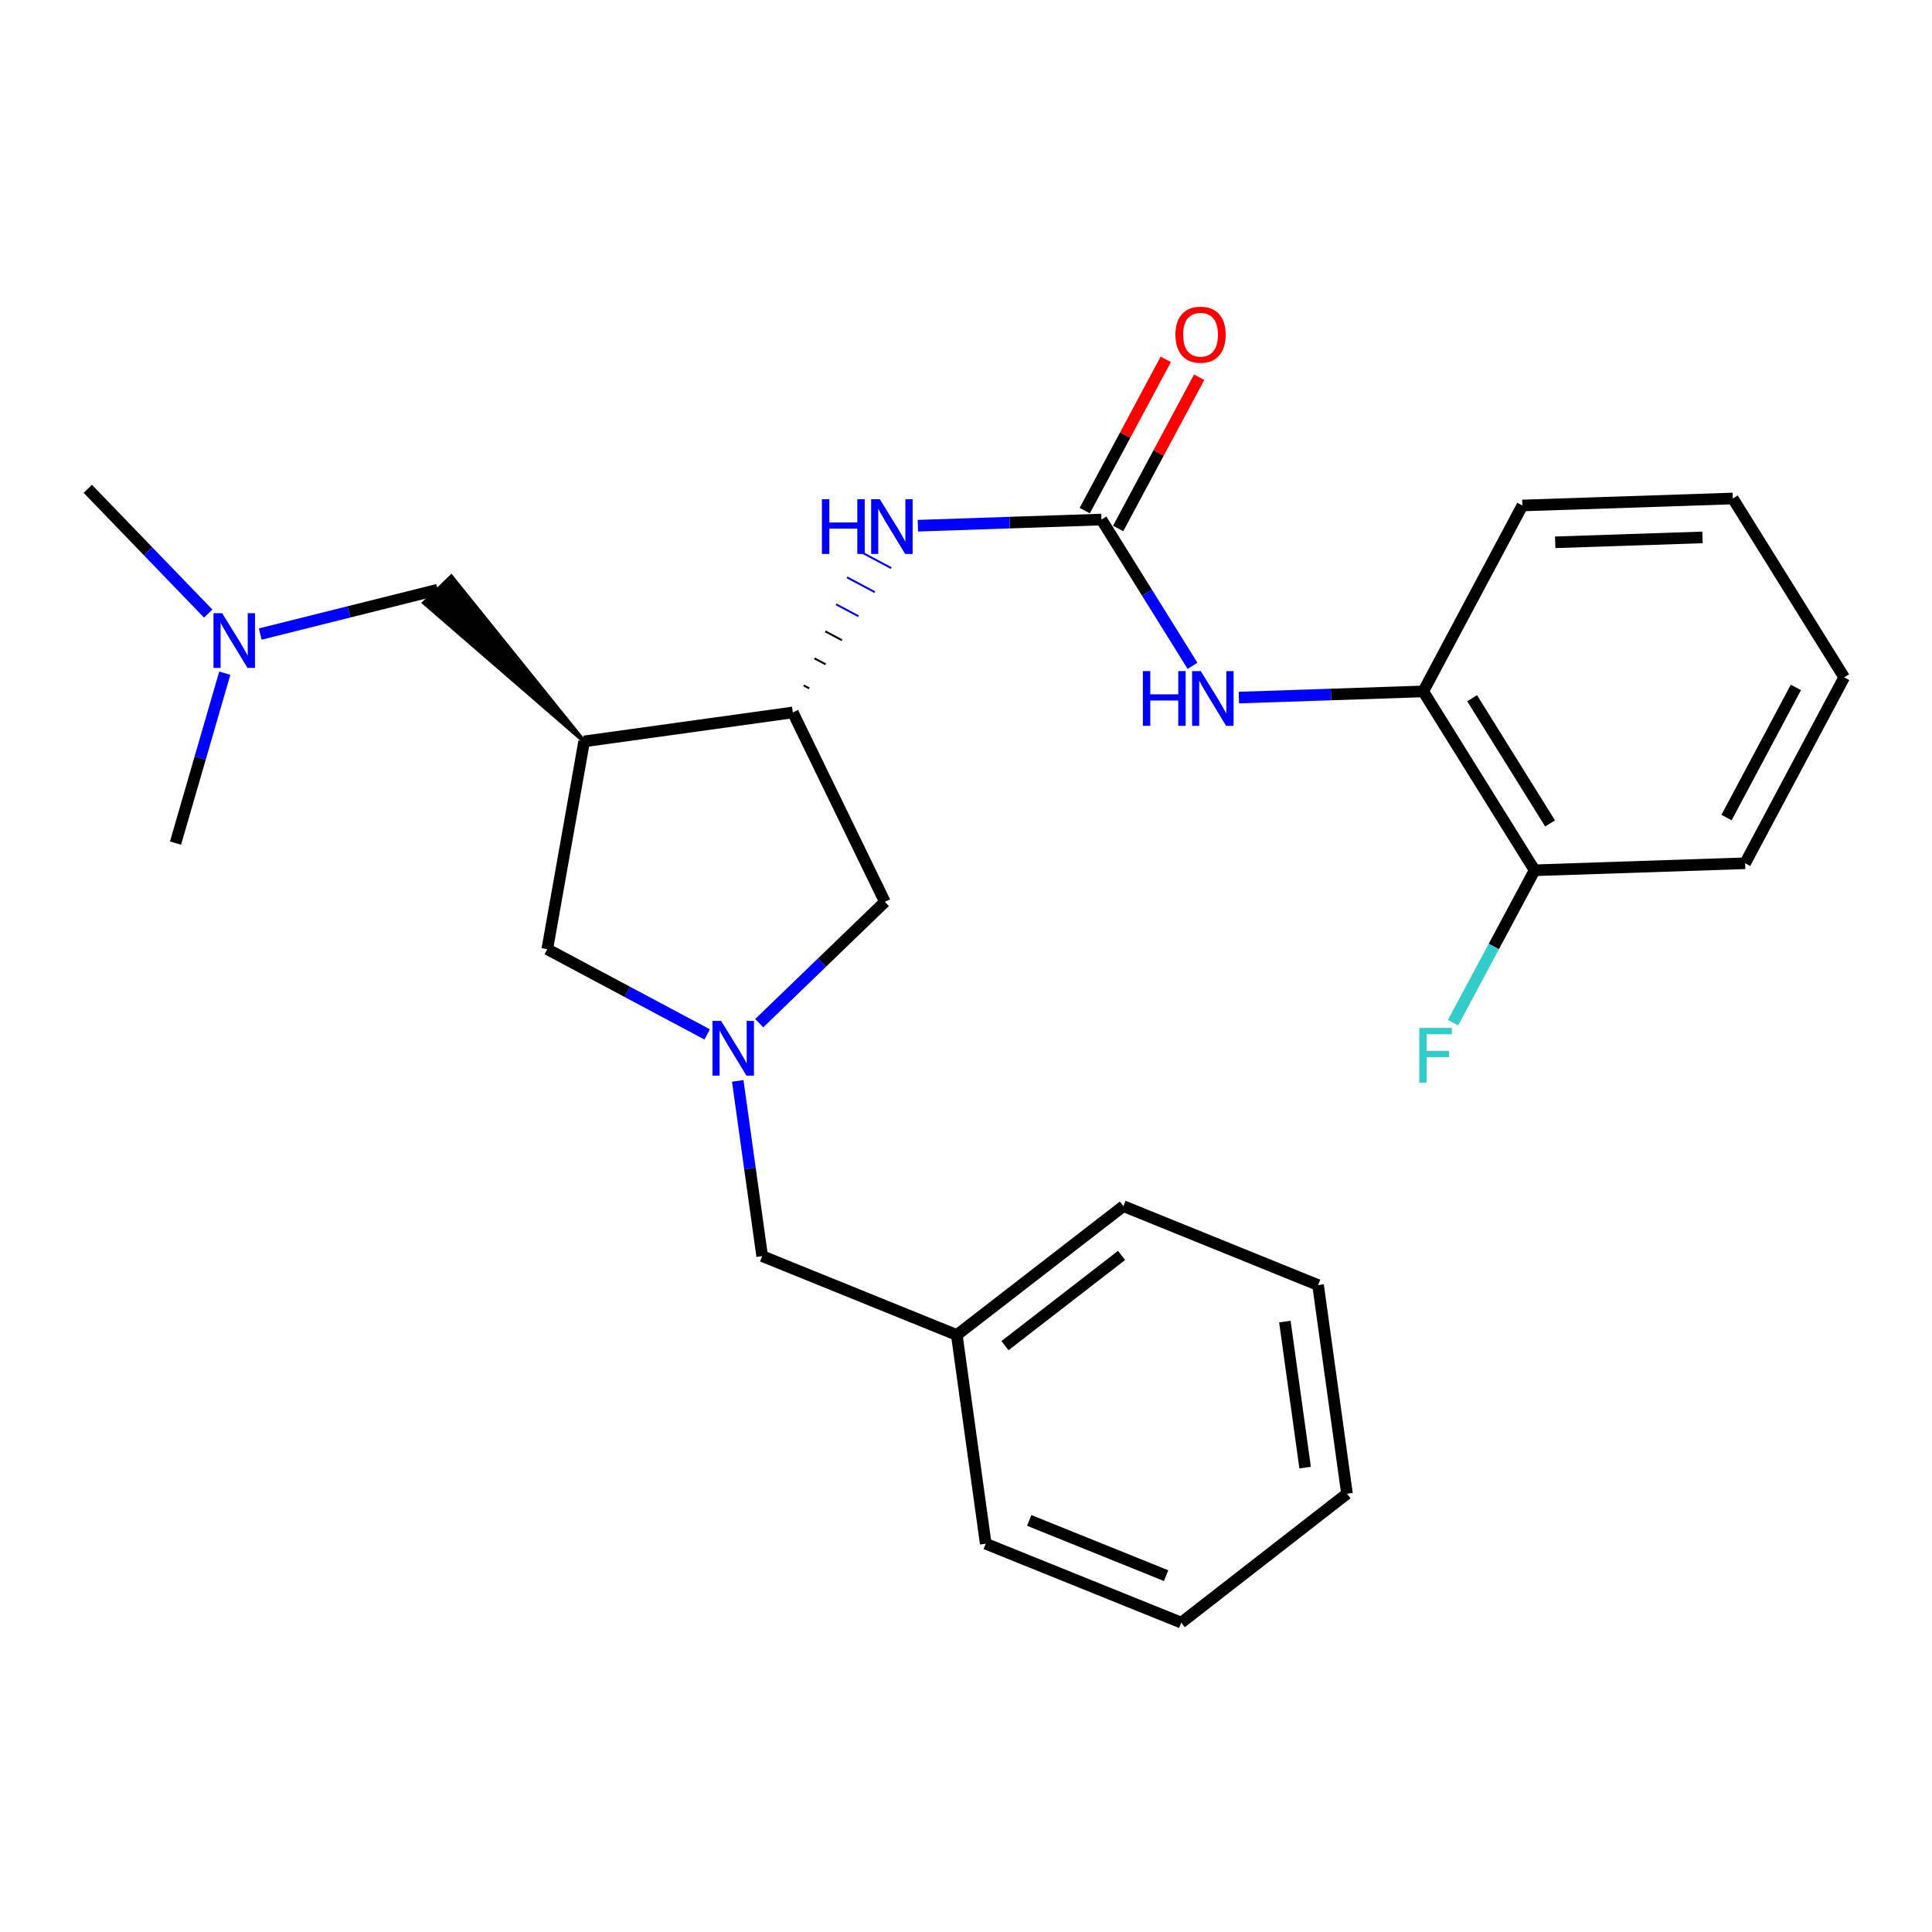 <?xml version='1.0' encoding='iso-8859-1'?>
<svg version='1.1' baseProfile='full'
              xmlns='http://www.w3.org/2000/svg'
                      xmlns:rdkit='http://www.rdkit.org/xml'
                      xmlns:xlink='http://www.w3.org/1999/xlink'
                  xml:space='preserve'
width='1000px' height='1000px' viewBox='0 0 1000 1000'>
<!-- END OF HEADER -->
<rect style='opacity:1.0;fill:#FFFFFF;stroke:none' width='1000' height='1000' x='0' y='0'> </rect>
<path class='bond-2' d='M 302.345,383.746 L 410.368,368.754' style='fill:none;fill-rule:evenodd;stroke:#000000;stroke-width:6px;stroke-linecap:butt;stroke-linejoin:miter;stroke-opacity:1' />
<path class='bond-5' d='M 302.345,383.746 L 283.268,491.3' style='fill:none;fill-rule:evenodd;stroke:#000000;stroke-width:6px;stroke-linecap:butt;stroke-linejoin:miter;stroke-opacity:1' />
<path class='bond-8' d='M 302.345,383.746 L 233.605,298.406 L 219.494,312.025 Z' style='fill:#000000;fill-rule:evenodd;fill-opacity:1;stroke:#000000;stroke-width:2px;stroke-linecap:butt;stroke-linejoin:miter;stroke-opacity:1;' />
<path class='bond-0' d='M 366.036,535.415 L 324.652,513.358' style='fill:none;fill-rule:evenodd;stroke:#0000FF;stroke-width:6px;stroke-linecap:butt;stroke-linejoin:miter;stroke-opacity:1' />
<path class='bond-0' d='M 324.652,513.358 L 283.268,491.3' style='fill:none;fill-rule:evenodd;stroke:#000000;stroke-width:6px;stroke-linecap:butt;stroke-linejoin:miter;stroke-opacity:1' />
<path class='bond-10' d='M 381.854,559.468 L 388.174,604.813' style='fill:none;fill-rule:evenodd;stroke:#0000FF;stroke-width:6px;stroke-linecap:butt;stroke-linejoin:miter;stroke-opacity:1' />
<path class='bond-10' d='M 388.174,604.813 L 394.494,650.158' style='fill:none;fill-rule:evenodd;stroke:#000000;stroke-width:6px;stroke-linecap:butt;stroke-linejoin:miter;stroke-opacity:1' />
<path class='bond-26' d='M 392.971,529.592 L 425.496,498.195' style='fill:none;fill-rule:evenodd;stroke:#0000FF;stroke-width:6px;stroke-linecap:butt;stroke-linejoin:miter;stroke-opacity:1' />
<path class='bond-26' d='M 425.496,498.195 L 458.022,466.797' style='fill:none;fill-rule:evenodd;stroke:#000000;stroke-width:6px;stroke-linecap:butt;stroke-linejoin:miter;stroke-opacity:1' />
<path class='bond-1' d='M 570.109,268.913 L 522.6,270.507' style='fill:none;fill-rule:evenodd;stroke:#000000;stroke-width:6px;stroke-linecap:butt;stroke-linejoin:miter;stroke-opacity:1' />
<path class='bond-1' d='M 522.6,270.507 L 475.092,272.101' style='fill:none;fill-rule:evenodd;stroke:#0000FF;stroke-width:6px;stroke-linecap:butt;stroke-linejoin:miter;stroke-opacity:1' />
<path class='bond-4' d='M 570.109,268.913 L 593.679,306.768' style='fill:none;fill-rule:evenodd;stroke:#000000;stroke-width:6px;stroke-linecap:butt;stroke-linejoin:miter;stroke-opacity:1' />
<path class='bond-4' d='M 593.679,306.768 L 617.249,344.622' style='fill:none;fill-rule:evenodd;stroke:#0000FF;stroke-width:6px;stroke-linecap:butt;stroke-linejoin:miter;stroke-opacity:1' />
<path class='bond-9' d='M 578.752,273.543 L 599.719,234.398' style='fill:none;fill-rule:evenodd;stroke:#000000;stroke-width:6px;stroke-linecap:butt;stroke-linejoin:miter;stroke-opacity:1' />
<path class='bond-9' d='M 599.719,234.398 L 620.685,195.253' style='fill:none;fill-rule:evenodd;stroke:#FF0000;stroke-width:6px;stroke-linecap:butt;stroke-linejoin:miter;stroke-opacity:1' />
<path class='bond-9' d='M 561.465,264.284 L 582.431,225.139' style='fill:none;fill-rule:evenodd;stroke:#000000;stroke-width:6px;stroke-linecap:butt;stroke-linejoin:miter;stroke-opacity:1' />
<path class='bond-9' d='M 582.431,225.139 L 603.398,185.994' style='fill:none;fill-rule:evenodd;stroke:#FF0000;stroke-width:6px;stroke-linecap:butt;stroke-linejoin:miter;stroke-opacity:1' />
<path class='bond-3' d='M 418.855,356.303 L 415.971,354.766' style='fill:none;fill-rule:evenodd;stroke:#000000;stroke-width:1.0px;stroke-linecap:butt;stroke-linejoin:miter;stroke-opacity:1' />
<path class='bond-3' d='M 427.343,343.853 L 421.574,340.778' style='fill:none;fill-rule:evenodd;stroke:#000000;stroke-width:1.0px;stroke-linecap:butt;stroke-linejoin:miter;stroke-opacity:1' />
<path class='bond-3' d='M 435.83,331.402 L 427.177,326.79' style='fill:none;fill-rule:evenodd;stroke:#000000;stroke-width:1.0px;stroke-linecap:butt;stroke-linejoin:miter;stroke-opacity:1' />
<path class='bond-3' d='M 444.318,318.951 L 432.78,312.802' style='fill:none;fill-rule:evenodd;stroke:#0000FF;stroke-width:1.0px;stroke-linecap:butt;stroke-linejoin:miter;stroke-opacity:1' />
<path class='bond-3' d='M 452.806,306.5 L 438.384,298.814' style='fill:none;fill-rule:evenodd;stroke:#0000FF;stroke-width:1.0px;stroke-linecap:butt;stroke-linejoin:miter;stroke-opacity:1' />
<path class='bond-3' d='M 461.293,294.049 L 443.987,284.826' style='fill:none;fill-rule:evenodd;stroke:#0000FF;stroke-width:1.0px;stroke-linecap:butt;stroke-linejoin:miter;stroke-opacity:1' />
<path class='bond-6' d='M 410.368,368.754 L 458.022,466.797' style='fill:none;fill-rule:evenodd;stroke:#000000;stroke-width:6px;stroke-linecap:butt;stroke-linejoin:miter;stroke-opacity:1' />
<path class='bond-7' d='M 641.228,361.059 L 688.949,359.465' style='fill:none;fill-rule:evenodd;stroke:#0000FF;stroke-width:6px;stroke-linecap:butt;stroke-linejoin:miter;stroke-opacity:1' />
<path class='bond-7' d='M 688.949,359.465 L 736.67,357.87' style='fill:none;fill-rule:evenodd;stroke:#000000;stroke-width:6px;stroke-linecap:butt;stroke-linejoin:miter;stroke-opacity:1' />
<path class='bond-11' d='M 736.67,357.87 L 794.314,450.455' style='fill:none;fill-rule:evenodd;stroke:#000000;stroke-width:6px;stroke-linecap:butt;stroke-linejoin:miter;stroke-opacity:1' />
<path class='bond-11' d='M 761.964,361.393 L 802.315,426.202' style='fill:none;fill-rule:evenodd;stroke:#000000;stroke-width:6px;stroke-linecap:butt;stroke-linejoin:miter;stroke-opacity:1' />
<path class='bond-15' d='M 736.67,357.87 L 787.984,261.636' style='fill:none;fill-rule:evenodd;stroke:#000000;stroke-width:6px;stroke-linecap:butt;stroke-linejoin:miter;stroke-opacity:1' />
<path class='bond-12' d='M 226.549,305.215 L 180.621,316.7' style='fill:none;fill-rule:evenodd;stroke:#000000;stroke-width:6px;stroke-linecap:butt;stroke-linejoin:miter;stroke-opacity:1' />
<path class='bond-12' d='M 180.621,316.7 L 134.693,328.184' style='fill:none;fill-rule:evenodd;stroke:#0000FF;stroke-width:6px;stroke-linecap:butt;stroke-linejoin:miter;stroke-opacity:1' />
<path class='bond-14' d='M 394.494,650.158 L 495.239,690.992' style='fill:none;fill-rule:evenodd;stroke:#000000;stroke-width:6px;stroke-linecap:butt;stroke-linejoin:miter;stroke-opacity:1' />
<path class='bond-13' d='M 794.314,450.455 L 773.201,489.9' style='fill:none;fill-rule:evenodd;stroke:#000000;stroke-width:6px;stroke-linecap:butt;stroke-linejoin:miter;stroke-opacity:1' />
<path class='bond-13' d='M 773.201,489.9 L 752.087,529.345' style='fill:none;fill-rule:evenodd;stroke:#33CCCC;stroke-width:6px;stroke-linecap:butt;stroke-linejoin:miter;stroke-opacity:1' />
<path class='bond-16' d='M 794.314,450.455 L 903.263,446.827' style='fill:none;fill-rule:evenodd;stroke:#000000;stroke-width:6px;stroke-linecap:butt;stroke-linejoin:miter;stroke-opacity:1' />
<path class='bond-17' d='M 116.343,348.437 L 103.593,392.419' style='fill:none;fill-rule:evenodd;stroke:#0000FF;stroke-width:6px;stroke-linecap:butt;stroke-linejoin:miter;stroke-opacity:1' />
<path class='bond-17' d='M 103.593,392.419 L 90.843,436.401' style='fill:none;fill-rule:evenodd;stroke:#000000;stroke-width:6px;stroke-linecap:butt;stroke-linejoin:miter;stroke-opacity:1' />
<path class='bond-18' d='M 107.771,317.592 L 76.613,285.305' style='fill:none;fill-rule:evenodd;stroke:#0000FF;stroke-width:6px;stroke-linecap:butt;stroke-linejoin:miter;stroke-opacity:1' />
<path class='bond-18' d='M 76.613,285.305 L 45.455,253.018' style='fill:none;fill-rule:evenodd;stroke:#000000;stroke-width:6px;stroke-linecap:butt;stroke-linejoin:miter;stroke-opacity:1' />
<path class='bond-19' d='M 495.239,690.992 L 581.461,624.294' style='fill:none;fill-rule:evenodd;stroke:#000000;stroke-width:6px;stroke-linecap:butt;stroke-linejoin:miter;stroke-opacity:1' />
<path class='bond-19' d='M 520.171,696.499 L 580.527,649.81' style='fill:none;fill-rule:evenodd;stroke:#000000;stroke-width:6px;stroke-linecap:butt;stroke-linejoin:miter;stroke-opacity:1' />
<path class='bond-20' d='M 495.239,690.992 L 510.209,799.026' style='fill:none;fill-rule:evenodd;stroke:#000000;stroke-width:6px;stroke-linecap:butt;stroke-linejoin:miter;stroke-opacity:1' />
<path class='bond-21' d='M 787.984,261.636 L 896.901,258.019' style='fill:none;fill-rule:evenodd;stroke:#000000;stroke-width:6px;stroke-linecap:butt;stroke-linejoin:miter;stroke-opacity:1' />
<path class='bond-21' d='M 804.973,280.693 L 881.214,278.161' style='fill:none;fill-rule:evenodd;stroke:#000000;stroke-width:6px;stroke-linecap:butt;stroke-linejoin:miter;stroke-opacity:1' />
<path class='bond-28' d='M 903.263,446.827 L 954.545,350.603' style='fill:none;fill-rule:evenodd;stroke:#000000;stroke-width:6px;stroke-linecap:butt;stroke-linejoin:miter;stroke-opacity:1' />
<path class='bond-28' d='M 893.649,423.17 L 929.547,355.813' style='fill:none;fill-rule:evenodd;stroke:#000000;stroke-width:6px;stroke-linecap:butt;stroke-linejoin:miter;stroke-opacity:1' />
<path class='bond-24' d='M 581.461,624.294 L 682.228,665.149' style='fill:none;fill-rule:evenodd;stroke:#000000;stroke-width:6px;stroke-linecap:butt;stroke-linejoin:miter;stroke-opacity:1' />
<path class='bond-23' d='M 510.209,799.026 L 611.422,839.871' style='fill:none;fill-rule:evenodd;stroke:#000000;stroke-width:6px;stroke-linecap:butt;stroke-linejoin:miter;stroke-opacity:1' />
<path class='bond-23' d='M 532.729,786.967 L 603.579,815.558' style='fill:none;fill-rule:evenodd;stroke:#000000;stroke-width:6px;stroke-linecap:butt;stroke-linejoin:miter;stroke-opacity:1' />
<path class='bond-22' d='M 896.901,258.019 L 954.545,350.603' style='fill:none;fill-rule:evenodd;stroke:#000000;stroke-width:6px;stroke-linecap:butt;stroke-linejoin:miter;stroke-opacity:1' />
<path class='bond-27' d='M 611.422,839.871 L 697.197,773.15' style='fill:none;fill-rule:evenodd;stroke:#000000;stroke-width:6px;stroke-linecap:butt;stroke-linejoin:miter;stroke-opacity:1' />
<path class='bond-25' d='M 682.228,665.149 L 697.197,773.15' style='fill:none;fill-rule:evenodd;stroke:#000000;stroke-width:6px;stroke-linecap:butt;stroke-linejoin:miter;stroke-opacity:1' />
<path class='bond-25' d='M 665.048,684.042 L 675.527,759.643' style='fill:none;fill-rule:evenodd;stroke:#000000;stroke-width:6px;stroke-linecap:butt;stroke-linejoin:miter;stroke-opacity:1' />
<path  class='atom-1' d='M 373.243 528.433
L 382.523 543.433
Q 383.443 544.913, 384.923 547.593
Q 386.403 550.273, 386.483 550.433
L 386.483 528.433
L 390.243 528.433
L 390.243 556.753
L 386.363 556.753
L 376.403 540.353
Q 375.243 538.433, 374.003 536.233
Q 372.803 534.033, 372.443 533.353
L 372.443 556.753
L 368.763 556.753
L 368.763 528.433
L 373.243 528.433
' fill='#0000FF'/>
<path  class='atom-4' d='M 425.419 258.392
L 429.259 258.392
L 429.259 270.432
L 443.739 270.432
L 443.739 258.392
L 447.579 258.392
L 447.579 286.712
L 443.739 286.712
L 443.739 273.632
L 429.259 273.632
L 429.259 286.712
L 425.419 286.712
L 425.419 258.392
' fill='#0000FF'/>
<path  class='atom-4' d='M 455.379 258.392
L 464.659 273.392
Q 465.579 274.872, 467.059 277.552
Q 468.539 280.232, 468.619 280.392
L 468.619 258.392
L 472.379 258.392
L 472.379 286.712
L 468.499 286.712
L 458.539 270.312
Q 457.379 268.392, 456.139 266.192
Q 454.939 263.992, 454.579 263.312
L 454.579 286.712
L 450.899 286.712
L 450.899 258.392
L 455.379 258.392
' fill='#0000FF'/>
<path  class='atom-5' d='M 591.544 347.349
L 595.384 347.349
L 595.384 359.389
L 609.864 359.389
L 609.864 347.349
L 613.704 347.349
L 613.704 375.669
L 609.864 375.669
L 609.864 362.589
L 595.384 362.589
L 595.384 375.669
L 591.544 375.669
L 591.544 347.349
' fill='#0000FF'/>
<path  class='atom-5' d='M 621.504 347.349
L 630.784 362.349
Q 631.704 363.829, 633.184 366.509
Q 634.664 369.189, 634.744 369.349
L 634.744 347.349
L 638.504 347.349
L 638.504 375.669
L 634.624 375.669
L 624.664 359.269
Q 623.504 357.349, 622.264 355.149
Q 621.064 352.949, 620.704 352.269
L 620.704 375.669
L 617.024 375.669
L 617.024 347.349
L 621.504 347.349
' fill='#0000FF'/>
<path  class='atom-10' d='M 608.402 173.227
Q 608.402 166.427, 611.762 162.627
Q 615.122 158.827, 621.402 158.827
Q 627.682 158.827, 631.042 162.627
Q 634.402 166.427, 634.402 173.227
Q 634.402 180.107, 631.002 184.027
Q 627.602 187.907, 621.402 187.907
Q 615.162 187.907, 611.762 184.027
Q 608.402 180.147, 608.402 173.227
M 621.402 184.707
Q 625.722 184.707, 628.042 181.827
Q 630.402 178.907, 630.402 173.227
Q 630.402 167.667, 628.042 164.867
Q 625.722 162.027, 621.402 162.027
Q 617.082 162.027, 614.722 164.827
Q 612.402 167.627, 612.402 173.227
Q 612.402 178.947, 614.722 181.827
Q 617.082 184.707, 621.402 184.707
' fill='#FF0000'/>
<path  class='atom-13' d='M 114.979 317.388
L 124.259 332.388
Q 125.179 333.868, 126.659 336.548
Q 128.139 339.228, 128.219 339.388
L 128.219 317.388
L 131.979 317.388
L 131.979 345.708
L 128.099 345.708
L 118.139 329.308
Q 116.979 327.388, 115.739 325.188
Q 114.539 322.988, 114.179 322.308
L 114.179 345.708
L 110.499 345.708
L 110.499 317.388
L 114.979 317.388
' fill='#0000FF'/>
<path  class='atom-14' d='M 734.634 532.061
L 751.474 532.061
L 751.474 535.301
L 738.434 535.301
L 738.434 543.901
L 750.034 543.901
L 750.034 547.181
L 738.434 547.181
L 738.434 560.381
L 734.634 560.381
L 734.634 532.061
' fill='#33CCCC'/>
</svg>
